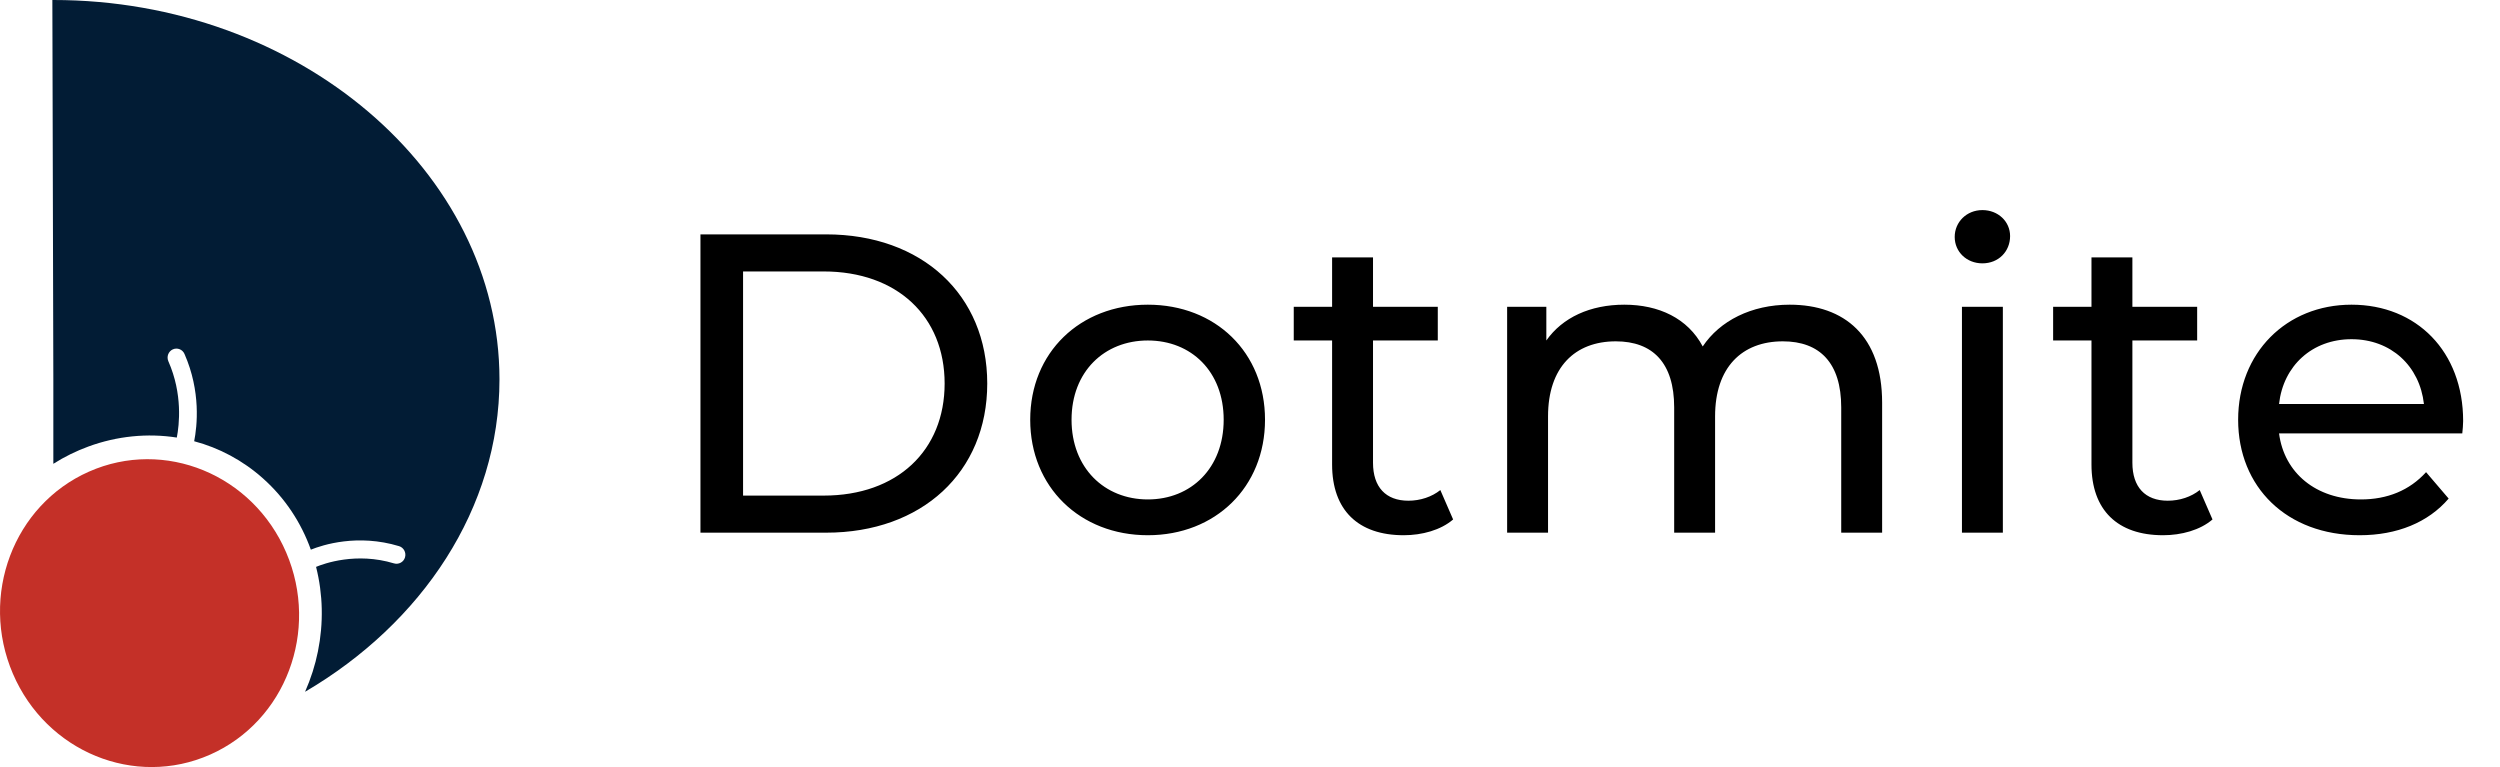 <svg width="176" height="54" viewBox="0 0 176 54" fill="none" xmlns="http://www.w3.org/2000/svg">
<g clip-path="url(#clip0_9436_17078)">
<path d="M22.382 45.858C22.786 43.871 22.739 41.83 22.251 39.908C22.806 39.678 25.071 38.854 27.74 39.663C28.068 39.76 28.417 39.571 28.513 39.238C28.611 38.901 28.423 38.55 28.095 38.449C25.176 37.566 22.722 38.358 21.883 38.697C21.209 36.81 20.082 35.077 18.514 33.68C17.073 32.395 15.415 31.527 13.67 31.063C13.879 30.006 14.152 27.564 12.987 24.915C12.848 24.596 12.479 24.454 12.165 24.596C11.852 24.741 11.713 25.113 11.852 25.432C12.871 27.744 12.621 29.915 12.447 30.804C10.38 30.482 8.236 30.697 6.221 31.436C5.37 31.749 4.542 32.153 3.755 32.652V26.708L3.686 0C3.709 0 3.732 0 3.755 0C20.985 0 35.163 12.057 35.163 26.708C35.163 35.785 29.718 43.868 21.476 48.702C21.883 47.778 22.188 46.827 22.382 45.861V45.858Z" fill="#021C35"/>
<path d="M14.794 53.125C20.109 50.772 22.507 44.405 20.151 38.903C17.796 33.402 11.578 30.85 6.263 33.203C0.949 35.556 -1.45 41.924 0.906 47.425C3.262 52.926 9.48 55.478 14.794 53.125Z" fill="#C43028"/>
</g>
<path d="M49.312 37.5V16.5H58.162C64.912 16.5 69.502 20.76 69.502 27C69.502 33.24 64.912 37.5 58.162 37.5H49.312ZM52.312 34.89H57.982C63.172 34.89 66.502 31.71 66.502 27C66.502 22.29 63.172 19.11 57.982 19.11H52.312V34.89ZM80.807 37.68C76.037 37.68 72.527 34.29 72.527 29.55C72.527 24.81 76.037 21.45 80.807 21.45C85.577 21.45 89.057 24.81 89.057 29.55C89.057 34.29 85.577 37.68 80.807 37.68ZM80.807 35.16C83.867 35.16 86.147 32.94 86.147 29.55C86.147 26.16 83.867 23.97 80.807 23.97C77.747 23.97 75.437 26.16 75.437 29.55C75.437 32.94 77.747 35.16 80.807 35.16ZM101.4 34.5L102.3 36.57C101.43 37.32 100.11 37.68 98.82 37.68C95.61 37.68 93.78 35.91 93.78 32.7V23.97H91.08V21.6H93.78V18.12H96.66V21.6H101.22V23.97H96.66V32.58C96.66 34.29 97.56 35.25 99.15 35.25C99.99 35.25 100.8 34.98 101.4 34.5ZM125.992 21.45C129.862 21.45 132.502 23.67 132.502 28.35V37.5H129.622V28.68C129.622 25.56 128.122 24.03 125.512 24.03C122.632 24.03 120.742 25.86 120.742 29.31V37.5H117.862V28.68C117.862 25.56 116.362 24.03 113.752 24.03C110.872 24.03 108.982 25.86 108.982 29.31V37.5H106.102V21.6H108.862V23.97C110.002 22.35 111.952 21.45 114.352 21.45C116.782 21.45 118.822 22.41 119.872 24.39C121.072 22.59 123.292 21.45 125.992 21.45ZM139.561 18.54C138.451 18.54 137.611 17.73 137.611 16.68C137.611 15.63 138.451 14.79 139.561 14.79C140.671 14.79 141.511 15.6 141.511 16.62C141.511 17.7 140.701 18.54 139.561 18.54ZM138.121 37.5V21.6H141.001V37.5H138.121ZM154.86 34.5L155.76 36.57C154.89 37.32 153.57 37.68 152.28 37.68C149.07 37.68 147.24 35.91 147.24 32.7V23.97H144.54V21.6H147.24V18.12H150.12V21.6H154.68V23.97H150.12V32.58C150.12 34.29 151.02 35.25 152.61 35.25C153.45 35.25 154.26 34.98 154.86 34.5ZM173.405 29.64C173.405 29.88 173.375 30.24 173.345 30.51H160.445C160.805 33.3 163.055 35.16 166.205 35.16C168.065 35.16 169.625 34.53 170.795 33.24L172.385 35.1C170.945 36.78 168.755 37.68 166.115 37.68C160.985 37.68 157.565 34.29 157.565 29.55C157.565 24.84 160.955 21.45 165.545 21.45C170.135 21.45 173.405 24.75 173.405 29.64ZM165.545 23.88C162.785 23.88 160.745 25.74 160.445 28.44H170.645C170.345 25.77 168.335 23.88 165.545 23.88Z" fill="black"/>
<defs>
<clipPath id="clip0_9436_17078">
<rect width="35.163" height="54" fill="white"/>
</clipPath>
</defs>
</svg>

